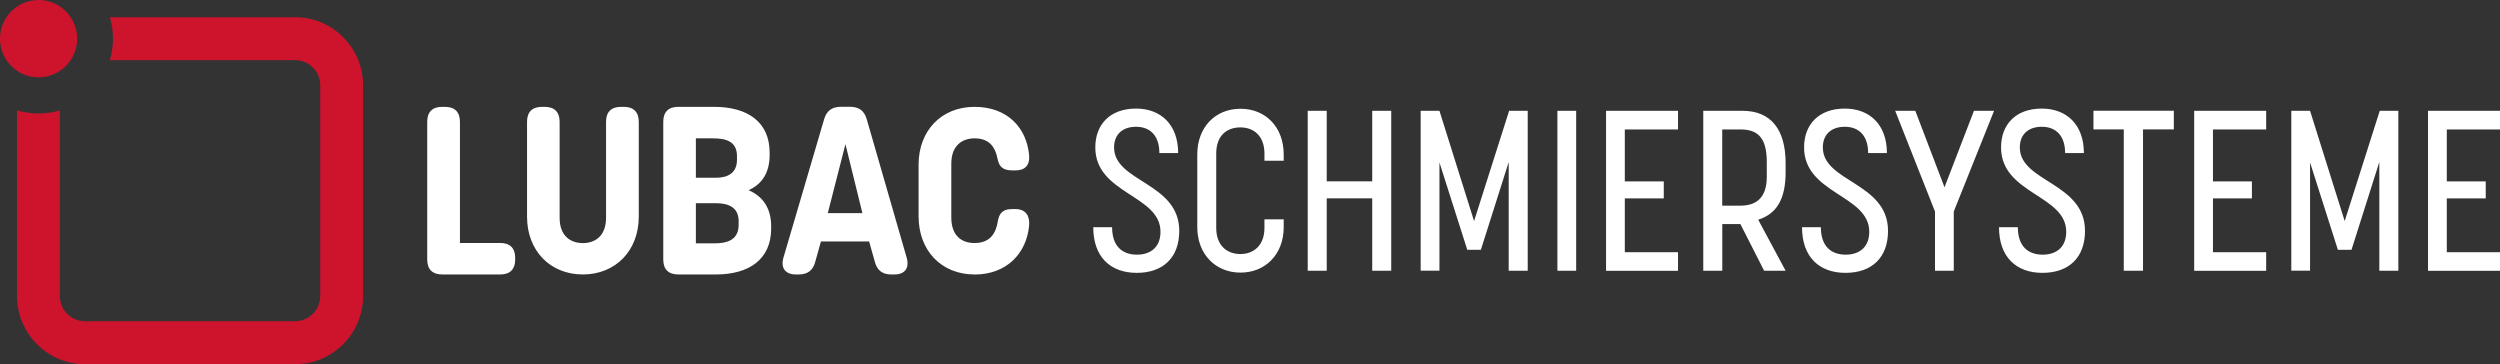 <svg xmlns="http://www.w3.org/2000/svg" fill="none" viewBox="0 0 254 37" height="37" width="254">
<rect x="0" y="0" width="254" height="37" fill="#333333" stroke="none"/>
<path fill="#CE132D" d="M3.92 7.858C1.756 7.858 0 6.098 0 3.929C0 1.76 1.756 0 3.92 0C6.083 0 7.84 1.76 7.84 3.929C7.84 6.098 6.083 7.858 3.92 7.858ZM29.985 1.754H11.164L11.188 1.842C11.577 3.174 11.577 4.696 11.188 6.022L11.164 6.11H29.978C31.389 6.11 32.537 7.26 32.537 8.675V30.073C32.537 31.487 31.389 32.637 29.978 32.637H8.636C7.225 32.637 6.077 31.487 6.077 30.073V11.214L5.989 11.24C4.672 11.629 3.148 11.623 1.819 11.24L1.731 11.214V30.079C1.731 33.895 4.829 37 8.636 37H29.985C33.791 37 36.89 33.895 36.89 30.079V8.669C36.89 4.853 33.791 1.748 29.985 1.748V1.754Z"></path>
<path fill="white" d="M44.911 27.885C43.939 27.885 43.406 27.357 43.406 26.377V12.365C43.406 11.384 43.933 10.856 44.911 10.856H45.224C46.197 10.856 46.73 11.384 46.73 12.365V24.686H50.838C51.81 24.686 52.343 25.214 52.343 26.194V26.377C52.343 27.351 51.816 27.885 50.838 27.885H44.911ZM53.547 22.008V12.365C53.547 11.384 54.074 10.856 55.052 10.856H55.353C56.325 10.856 56.858 11.384 56.858 12.365V22.115C56.858 24.082 58.075 24.698 59.217 24.698C60.433 24.698 61.575 24.013 61.575 22.115V12.365C61.575 11.384 62.101 10.856 63.08 10.856H63.393C64.365 10.856 64.899 11.384 64.899 12.365V22.008C64.899 25.471 62.54 27.885 59.217 27.885C55.892 27.885 53.547 25.471 53.547 22.008ZM68.894 27.885C67.921 27.885 67.388 27.357 67.388 26.377V12.365C67.388 11.384 67.915 10.856 68.894 10.856H72.569C75.918 10.856 78.194 12.365 78.194 15.502V15.74C78.194 17.576 77.41 18.707 76.062 19.323C77.492 19.952 78.351 21.121 78.351 23.007V23.215C78.351 26.364 76.087 27.885 72.738 27.885H68.894ZM70.7 18.06H72.744C73.898 18.06 74.877 17.614 74.877 16.237V15.854C74.877 14.37 73.767 14.056 72.443 14.056H70.7V18.06ZM70.7 24.723H72.613C73.892 24.723 75.046 24.371 75.046 22.844V22.467C75.046 21.04 73.974 20.644 72.732 20.644H70.7V24.723ZM80.872 27.885C79.8 27.885 79.304 27.244 79.593 26.194L83.726 12.132C83.971 11.265 84.535 10.85 85.413 10.85H86.379C87.257 10.85 87.821 11.246 88.066 12.132L92.124 26.194C92.418 27.257 91.917 27.885 90.869 27.885H90.543C89.653 27.885 89.107 27.464 88.881 26.584L88.304 24.535H83.406L82.829 26.596C82.603 27.477 82.045 27.885 81.155 27.885H80.872ZM84.102 21.656H87.621L85.896 14.647L84.102 21.656ZM99.01 27.885C95.648 27.885 93.328 25.459 93.328 21.983V16.734C93.328 13.27 95.654 10.856 99.01 10.856C102.365 10.856 104.309 12.993 104.56 15.778C104.642 16.765 104.165 17.312 103.174 17.312H102.848C101.738 17.312 101.487 16.778 101.349 16.124C101.123 15.005 100.578 14.056 99.01 14.056C97.881 14.056 96.652 14.672 96.652 16.627V22.096C96.652 24 97.749 24.692 99.01 24.692C100.653 24.692 101.192 23.63 101.374 22.504C101.5 21.806 101.744 21.241 102.848 21.241H103.162C104.196 21.241 104.642 21.907 104.56 22.894C104.309 25.729 102.284 27.892 99.01 27.892V27.885ZM111.083 23.083H112.989C112.989 25.044 114.049 25.874 115.517 25.874C116.896 25.874 117.906 25.113 117.906 23.548C117.906 19.789 111.283 19.72 111.283 14.973C111.283 12.692 112.732 11.032 115.423 11.032C117.95 11.032 119.7 12.666 119.7 15.552H117.793C117.793 13.729 116.802 12.88 115.423 12.88C114.043 12.88 113.19 13.666 113.19 14.98C113.19 18.506 119.813 18.532 119.813 23.46C119.813 26.157 118.182 27.722 115.492 27.722C112.801 27.722 111.076 26.087 111.076 23.089L111.083 23.083ZM121.644 23.083V15.684C121.644 12.962 123.438 11.051 126.034 11.051C128.631 11.051 130.424 12.962 130.424 15.684V16.331H128.468V15.596C128.468 13.823 127.389 12.943 126.028 12.943C124.667 12.943 123.569 13.748 123.569 15.596V23.158C123.569 24.931 124.648 25.811 126.028 25.811C127.295 25.811 128.468 25.006 128.468 23.158V22.284H130.424V23.089C130.424 25.811 128.587 27.697 126.034 27.697C123.482 27.697 121.644 25.805 121.644 23.089V23.083ZM132.864 11.258H134.796V18.425H139.418V11.258H141.349V27.508H139.418V20.153H134.796V27.508H132.864V11.258ZM144.341 11.258H146.248L149.766 22.46L153.328 11.258H155.216V27.508H153.284V16.463L150.456 25.383H149.076L146.248 16.507V27.502H144.341V11.252V11.258ZM158.233 11.258H160.139V27.508H158.233V11.258ZM163.175 11.258H170.487V13.151H165.081V18.431H169.039V20.16H165.081V25.622H170.487V27.514H163.175V11.265V11.258ZM173.046 11.258H177.047C179.92 11.258 181.419 13.151 181.419 16.583V17.482C181.419 20.317 180.453 21.744 178.634 22.322L181.419 27.508H179.236L176.822 22.762H174.984V27.508H173.052V11.258H173.046ZM176.815 20.895C178.358 20.895 179.506 20.178 179.506 17.947V16.47C179.506 13.955 178.565 13.151 176.815 13.151H174.978V20.895H176.815ZM183.093 23.083H185C185 25.044 186.06 25.874 187.527 25.874C188.907 25.874 189.917 25.113 189.917 23.548C189.917 19.789 183.294 19.72 183.294 14.973C183.294 12.692 184.743 11.032 187.433 11.032C189.961 11.032 191.71 12.666 191.71 15.552H189.804C189.804 13.729 188.813 12.88 187.433 12.88C186.053 12.88 185.2 13.666 185.2 14.98C185.2 18.506 191.823 18.532 191.823 23.46C191.823 26.157 190.193 27.722 187.502 27.722C184.812 27.722 183.087 26.087 183.087 23.089H183.093V23.083ZM196.596 21.492L192.551 11.258H194.595L197.562 19.028L200.553 11.258H202.598L198.503 21.492V27.508H196.596V21.492ZM203.106 23.083H205.013C205.013 25.044 206.072 25.874 207.54 25.874C208.92 25.874 209.929 25.113 209.929 23.548C209.929 19.789 203.307 19.72 203.307 14.973C203.307 12.692 204.755 11.032 207.446 11.032C209.973 11.032 211.723 12.666 211.723 15.552H209.817C209.817 13.729 208.826 12.88 207.446 12.88C206.066 12.88 205.213 13.666 205.213 14.98C205.213 18.506 211.836 18.532 211.836 23.46C211.836 26.157 210.205 27.722 207.515 27.722C204.824 27.722 203.1 26.087 203.1 23.089H203.106V23.083ZM215.775 13.144H212.695V11.252H220.861V13.144H217.731V27.508H215.775V13.144ZM222.93 11.258H230.243V13.151H224.837V18.431H228.794V20.16H224.837V25.622H230.243V27.514H222.93V11.265V11.258ZM232.796 11.258H234.702L238.221 22.46L241.783 11.258H243.671V27.508H241.739V16.463L238.911 25.383H237.531L234.702 16.507V27.502H232.796V11.252V11.258ZM246.687 11.258H254V13.151H248.594V18.431H252.551V20.16H248.594V25.622H254V27.514H246.687V11.265V11.258Z"></path>
</svg>
